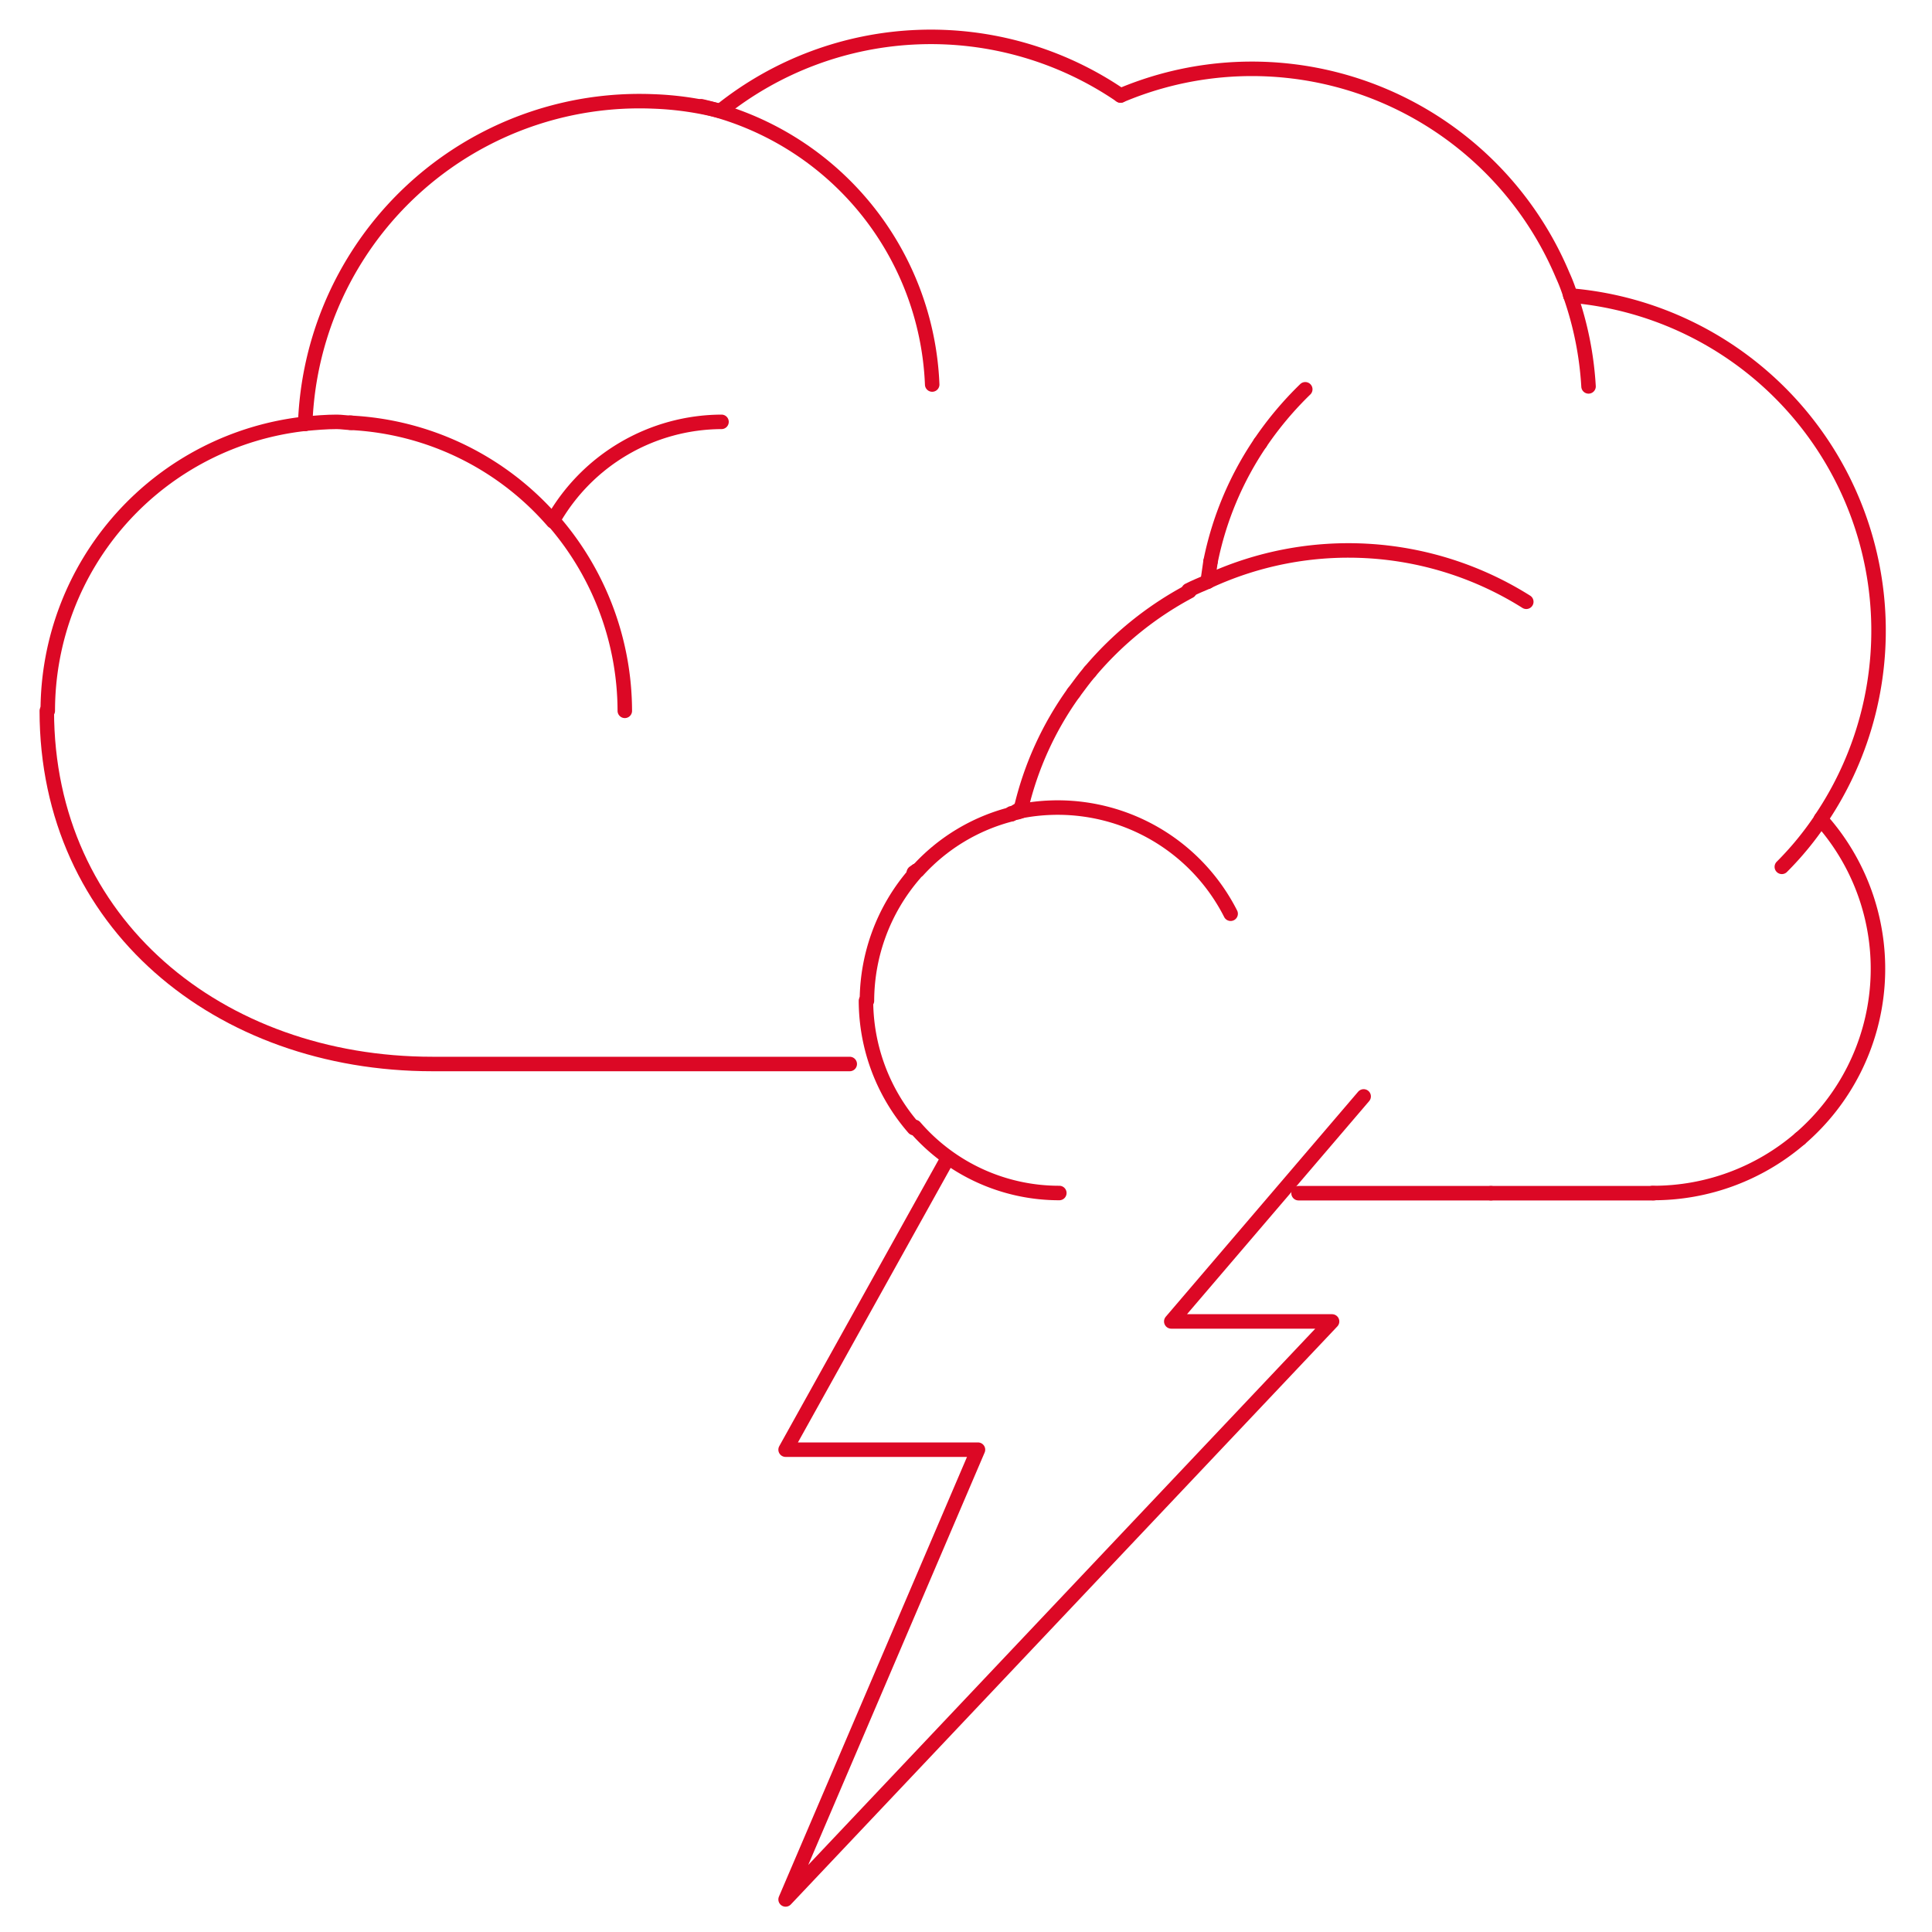 <svg id="Calque_1" data-name="Calque 1" xmlns="http://www.w3.org/2000/svg" xmlns:xlink="http://www.w3.org/1999/xlink" viewBox="0 0 400 400"><defs><style>.cls-1,.cls-2{fill:none;}.cls-2{stroke:#dc0825;stroke-linecap:round;stroke-linejoin:round;stroke-width:3px;}.cls-3{clip-path:url(#clip-path);}</style><clipPath id="clip-path"><rect class="cls-1" x="3.15" y="0.95" width="393.31" height="399.05"/></clipPath></defs><g id="Groupe_8820" data-name="Groupe 8820"><line id="Ligne_100" data-name="Ligne 100" class="cls-2" x1="308.68" y1="247.04" x2="268.85" y2="247.04"/><line id="Ligne_101" data-name="Ligne 101" class="cls-2" x1="308.68" y1="247.04" x2="342.36" y2="247.04"/><line id="Ligne_102" data-name="Ligne 102" class="cls-2" x1="211.39" y1="167.38" x2="209.41" y2="168.57"/><path id="Tracé_50031" data-name="Tracé 50031" class="cls-2" d="M189.8,180.26l-.6.4v.2"/><g id="Groupe_8819" data-name="Groupe 8819"><g class="cls-3"><g id="Groupe_8818" data-name="Groupe 8818"><path id="Tracé_50032" data-name="Tracé 50032" class="cls-2" d="M63.19,87.73a59.84,59.84,0,0,0-53.3,59.44"/><path id="Tracé_50033" data-name="Tracé 50033" class="cls-2" d="M63.19,87.73c2.17-.2,4.35-.39,6.53-.39,1,0,2,.19,3,.19"/><path id="Tracé_50034" data-name="Tracé 50034" class="cls-2" d="M114.5,107.94a59.39,59.39,0,0,0-42-20.41"/><path id="Tracé_50035" data-name="Tracé 50035" class="cls-2" d="M129.36,147.17a60.19,60.19,0,0,0-14.86-39.43"/><path id="Tracé_50036" data-name="Tracé 50036" class="cls-2" d="M63.19,87.73A69.25,69.25,0,0,1,135.31,21a65.17,65.17,0,0,1,13.87,2"/><path id="Tracé_50037" data-name="Tracé 50037" class="cls-2" d="M232,19.77A69.79,69.79,0,0,1,323.54,57a35.42,35.42,0,0,1,1.59,4.16"/><path id="Tracé_50038" data-name="Tracé 50038" class="cls-2" d="M325.13,61.18A69.13,69.13,0,0,1,328.89,80"/><path id="Tracé_50039" data-name="Tracé 50039" class="cls-2" d="M250.63,116.26l-.6,4.16"/><path id="Tracé_50040" data-name="Tracé 50040" class="cls-2" d="M368.91,179.47a65,65,0,0,0,8.13-9.91"/><path id="Tracé_50041" data-name="Tracé 50041" class="cls-2" d="M377,169.56A69.64,69.64,0,0,0,325.13,61.18"/><path id="Tracé_50042" data-name="Tracé 50042" class="cls-2" d="M211.2,168c0-.2.19-.4.19-.79"/><path id="Tracé_50043" data-name="Tracé 50043" class="cls-2" d="M225.66,139.05a69.89,69.89,0,0,1,20.61-16.64"/><path id="Tracé_50044" data-name="Tracé 50044" class="cls-2" d="M222.29,143.41a67.43,67.43,0,0,0-10.9,24"/><path id="Tracé_50045" data-name="Tracé 50045" class="cls-2" d="M316,124.59a69.12,69.12,0,0,0-66-4.17"/><path id="Tracé_50046" data-name="Tracé 50046" class="cls-2" d="M246.07,122.21c1.19-.6,2.57-1.19,4-1.79"/><path id="Tracé_50047" data-name="Tracé 50047" class="cls-2" d="M225.66,139.05c-1.19,1.39-2.18,2.77-3.37,4.36"/><path id="Tracé_50048" data-name="Tracé 50048" class="cls-2" d="M211.2,168a5.76,5.76,0,0,1-1.79.39"/><path id="Tracé_50049" data-name="Tracé 50049" class="cls-2" d="M209.41,168.57A39.37,39.37,0,0,0,190,180.26"/><path id="Tracé_50050" data-name="Tracé 50050" class="cls-2" d="M189.4,180.86a40.28,40.28,0,0,0-9.91,26.35"/><path id="Tracé_50051" data-name="Tracé 50051" class="cls-2" d="M219.32,247a39.47,39.47,0,0,1-29.92-13.68"/><path id="Tracé_50052" data-name="Tracé 50052" class="cls-2" d="M189.8,180.26l-.6.6"/><path id="Tracé_50053" data-name="Tracé 50053" class="cls-2" d="M179.29,207.21a40.28,40.28,0,0,0,9.91,26.35"/><path id="Tracé_50054" data-name="Tracé 50054" class="cls-2" d="M372.68,235.74A46.5,46.5,0,0,1,342.17,247"/><path id="Tracé_50055" data-name="Tracé 50055" class="cls-2" d="M372.68,235.74a46.4,46.4,0,0,0,4.95-65.38,2.76,2.76,0,0,1-.59-.8"/><path id="Tracé_50056" data-name="Tracé 50056" class="cls-2" d="M149.18,22.94A69.61,69.61,0,0,1,232,19.77"/><path id="Tracé_50057" data-name="Tracé 50057" class="cls-2" d="M149.38,87.34a40.32,40.32,0,0,0-34.88,20.4"/><path id="Tracé_50058" data-name="Tracé 50058" class="cls-2" d="M260.93,91.69a67.5,67.5,0,0,0-10.3,24.57"/><path id="Tracé_50059" data-name="Tracé 50059" class="cls-2" d="M270.24,80.6a70.63,70.63,0,0,0-9.31,11.09"/><path id="Tracé_50060" data-name="Tracé 50060" class="cls-2" d="M254.79,189.18A40.15,40.15,0,0,0,211,168"/><path id="Tracé_50061" data-name="Tracé 50061" class="cls-2" d="M195.94,240.3l-33.29,59.84h39.83l-39.83,93.12L275.79,273.59H242.5L282.33,227"/><path id="Tracé_50062" data-name="Tracé 50062" class="cls-2" d="M193,79.61A61.66,61.66,0,0,0,145.21,22"/><path id="Tracé_50063" data-name="Tracé 50063" class="cls-2" d="M9.69,147.17c0,44,35.66,73.12,79.85,73.12h86.39"/></g></g></g></g></svg>